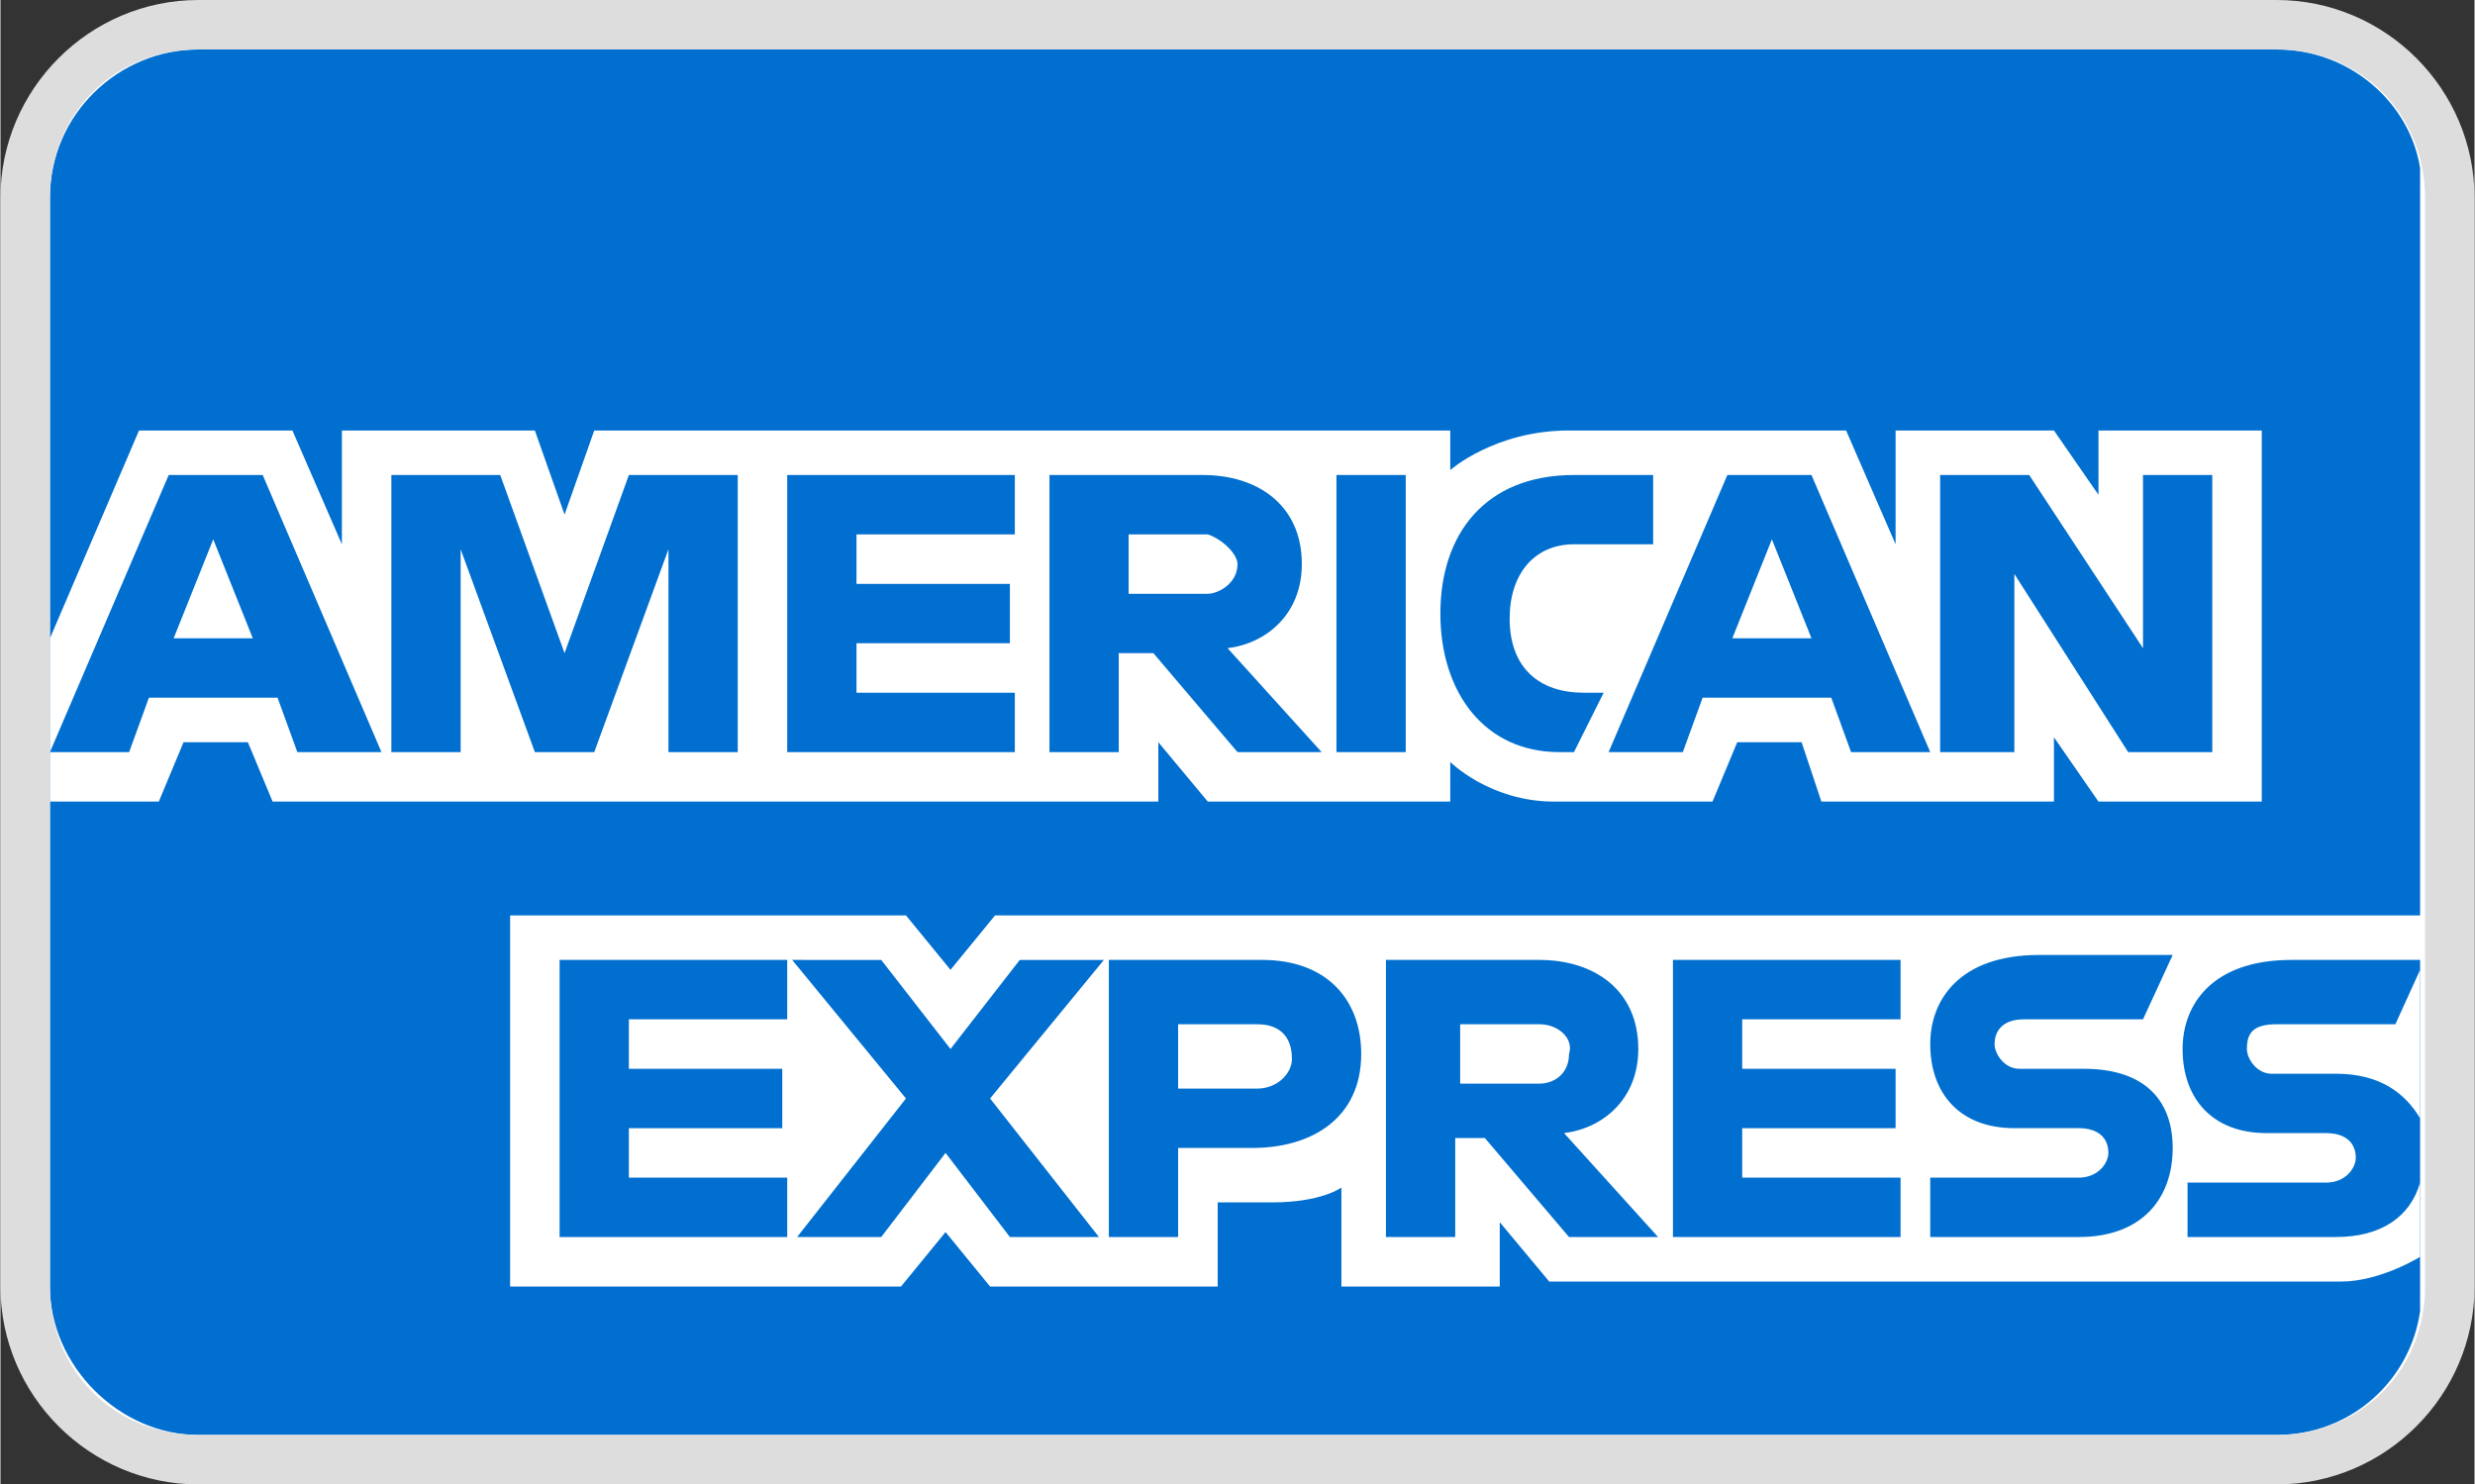 <?xml version="1.0" encoding="utf-8"?>
<svg version="1.1" id="Ebene_1" xmlns="http://www.w3.org/2000/svg" xmlns:xlink="http://www.w3.org/1999/xlink" x="0px" y="0px"
	 width="17.64mm" height="10.58mm" viewBox="0 0 50 30" style="enable-background:new 0 0 50 30;" xml:space="preserve">
<rect x="0" y="0" width="50" height="30" fill="#333333" stroke="none"/>
<style type="text/css">
	.st0{fill:#FFFFFF;}
	.st1{fill:#016FD0;}
	.st2{fill:#DDDDDD;}
</style>
<title>Creditcart-Amex</title>
<path class="st0" d="M4,0.5h42c1.9,0,3.5,1.6,3.5,3.5v22c0,1.9-1.6,3.5-3.5,3.5H4c-1.9,0-3.5-1.6-3.5-3.5V4C0.5,2.1,2.1,0.5,4,0.5z"
	/>
<g>
	<path class="st1" d="M4,29h42c1.5,0,2.7-1.1,2.9-2.5v-1.1v-7v-15C48.7,2.1,47.5,1,46,1H4C2.4,1,1,2.3,1,4v8.8v3.3V26
		C1,27.6,2.4,29,4,29z"/>
	<path class="st0" d="M25,11.4c0,0.4-0.4,0.6-0.6,0.6h-1.6v-1.2h1.6C24.7,10.9,25,11.2,25,11.4z M3.5,12.9h1.6l-0.8-2L3.5,12.9z
		 M25.4,20.7h-1.6V22h1.6c0.4,0,0.7-0.3,0.7-0.6C26.1,20.9,25.8,20.7,25.4,20.7z M23.5,16.2H5.5L5,15H3.7l-0.5,1.2H1v-3.3l1.8-4.2
		h3.1l1,2.3V8.7h3.9l0.6,1.7L12,8.7h17.3v0.8c0,0,0.9-0.8,2.4-0.8l5.6,0l1,2.3V8.7h3.2l0.9,1.3V8.7h3.3v7.5h-3.3l-0.9-1.3v1.3h-4.7
		L36.4,15h-1.3l-0.5,1.2h-3.2c-1.3,0-2.1-0.8-2.1-0.8v0.8h-4.9l-1-1.2V16.2z M39.3,15.2h1.4v-3.6l2.3,3.6h1.7V9.6h-1.4v3.5l-2.3-3.5
		h-1.8V15.2z M34.9,9.6l-2.4,5.6H34l0.4-1.1h2.6l0.4,1.1h1.6l-2.4-5.6H34.9z M29.1,12.4c0,1.6,0.9,2.8,2.4,2.8h0.3l0.6-1.2H32
		c-0.9,0-1.5-0.5-1.5-1.5c0-0.9,0.5-1.5,1.3-1.5h1.6V9.6h-1.6C30,9.6,29.1,10.8,29.1,12.4z M27,15.2h1.4V9.6H27V15.2z M7.7,15.2
		L5.3,9.6H3.4L1,15.2h1.6L3,14.1h2.6l0.4,1.1H7.7z M14.9,9.6h-2.2l-1.3,3.6l-1.3-3.6l-2.2,0v5.6h1.4v-4.1l1.5,4.1H12l1.5-4.1v4.1
		h1.4V9.6z M20.5,9.6h-4.6v5.6h4.6V14h-3.2v-1h3.1v-1.2h-3.1v-1h3.2V9.6z M23.3,13.2l1.7,2h1.7l-1.9-2.1c0.8-0.1,1.5-0.7,1.5-1.7
		c0-1.2-0.9-1.8-2-1.8h-3.1v5.6h1.4v-2H23.3z M46,20.7c-0.5,0-0.6,0.2-0.6,0.5c0,0.2,0.2,0.5,0.5,0.5h1.3c0.9,0,1.4,0.4,1.7,0.9v-3
		l-0.5,1.1H46z M35.8,10.9l-0.8,2h1.6L35.8,10.9z M48.9,23.9v1.5c0,0-0.8,0.5-1.6,0.5h-16l-1-1.2V26h-3.2v-2c0,0-0.4,0.3-1.4,0.3
		h-1.1V26H20l-0.9-1.1L18.2,26h-7.9v-7.5h8l0.9,1.1l0.9-1.1h28.9v0.9h-2.7c-1.6,0-2.2,0.9-2.2,1.8c0,1,0.6,1.7,1.7,1.7H47
		c0.4,0,0.6,0.2,0.6,0.5c0,0.2-0.2,0.5-0.6,0.5h-2.8V25h3C48.1,25,48.7,24.6,48.9,23.9z M15.9,19.4h-4.6V25h4.6v-1.2h-3.2v-1h3.1
		v-1.2h-3.1v-1h3.2V19.4z M20,22.2l2.3-2.8h-1.7l-1.4,1.8l-1.4-1.8H16l2.3,2.8L16.1,25h1.7l1.3-1.7l1.3,1.7h1.8L20,22.2z M27.5,21.3
		c0-1.1-0.7-1.9-2-1.9h-3.1V25h1.4v-1.8h1.5C26.5,23.2,27.5,22.6,27.5,21.3z M33.5,25l-1.9-2.1c0.8-0.1,1.5-0.7,1.5-1.7
		c0-1.2-0.9-1.8-2-1.8h-3.1V25h1.4v-2h0.6l1.7,2H33.5z M38.4,19.4h-4.6V25h4.6v-1.2h-3.2v-1h3.1v-1.2h-3.1v-1h3.2V19.4z M43.9,23.2
		c0-0.9-0.5-1.6-1.8-1.6h-1.3c-0.3,0-0.5-0.3-0.5-0.5c0-0.2,0.1-0.5,0.6-0.5h2.4l0.6-1.3h-2.7c-1.6,0-2.2,0.9-2.2,1.8
		c0,1,0.6,1.7,1.7,1.7h1.3c0.4,0,0.6,0.2,0.6,0.5c0,0.2-0.2,0.5-0.6,0.5H39V25h3C43.3,25,43.9,24.2,43.9,23.2z M31.1,20.7h-1.6v1.2
		h1.6c0.3,0,0.6-0.2,0.6-0.6C31.8,21,31.5,20.7,31.1,20.7z"/>
</g>
<path class="st2" d="M46,1c1.7,0,3,1.3,3,3v22c0,1.7-1.3,3-3,3H4c-1.7,0-3-1.3-3-3V4c0-1.7,1.3-3,3-3H46 M46,0H4C1.8,0,0,1.8,0,4v22
	c0,2.2,1.8,4,4,4h42c2.2,0,4-1.8,4-4V4C50,1.8,48.2,0,46,0z"/>
</svg>
